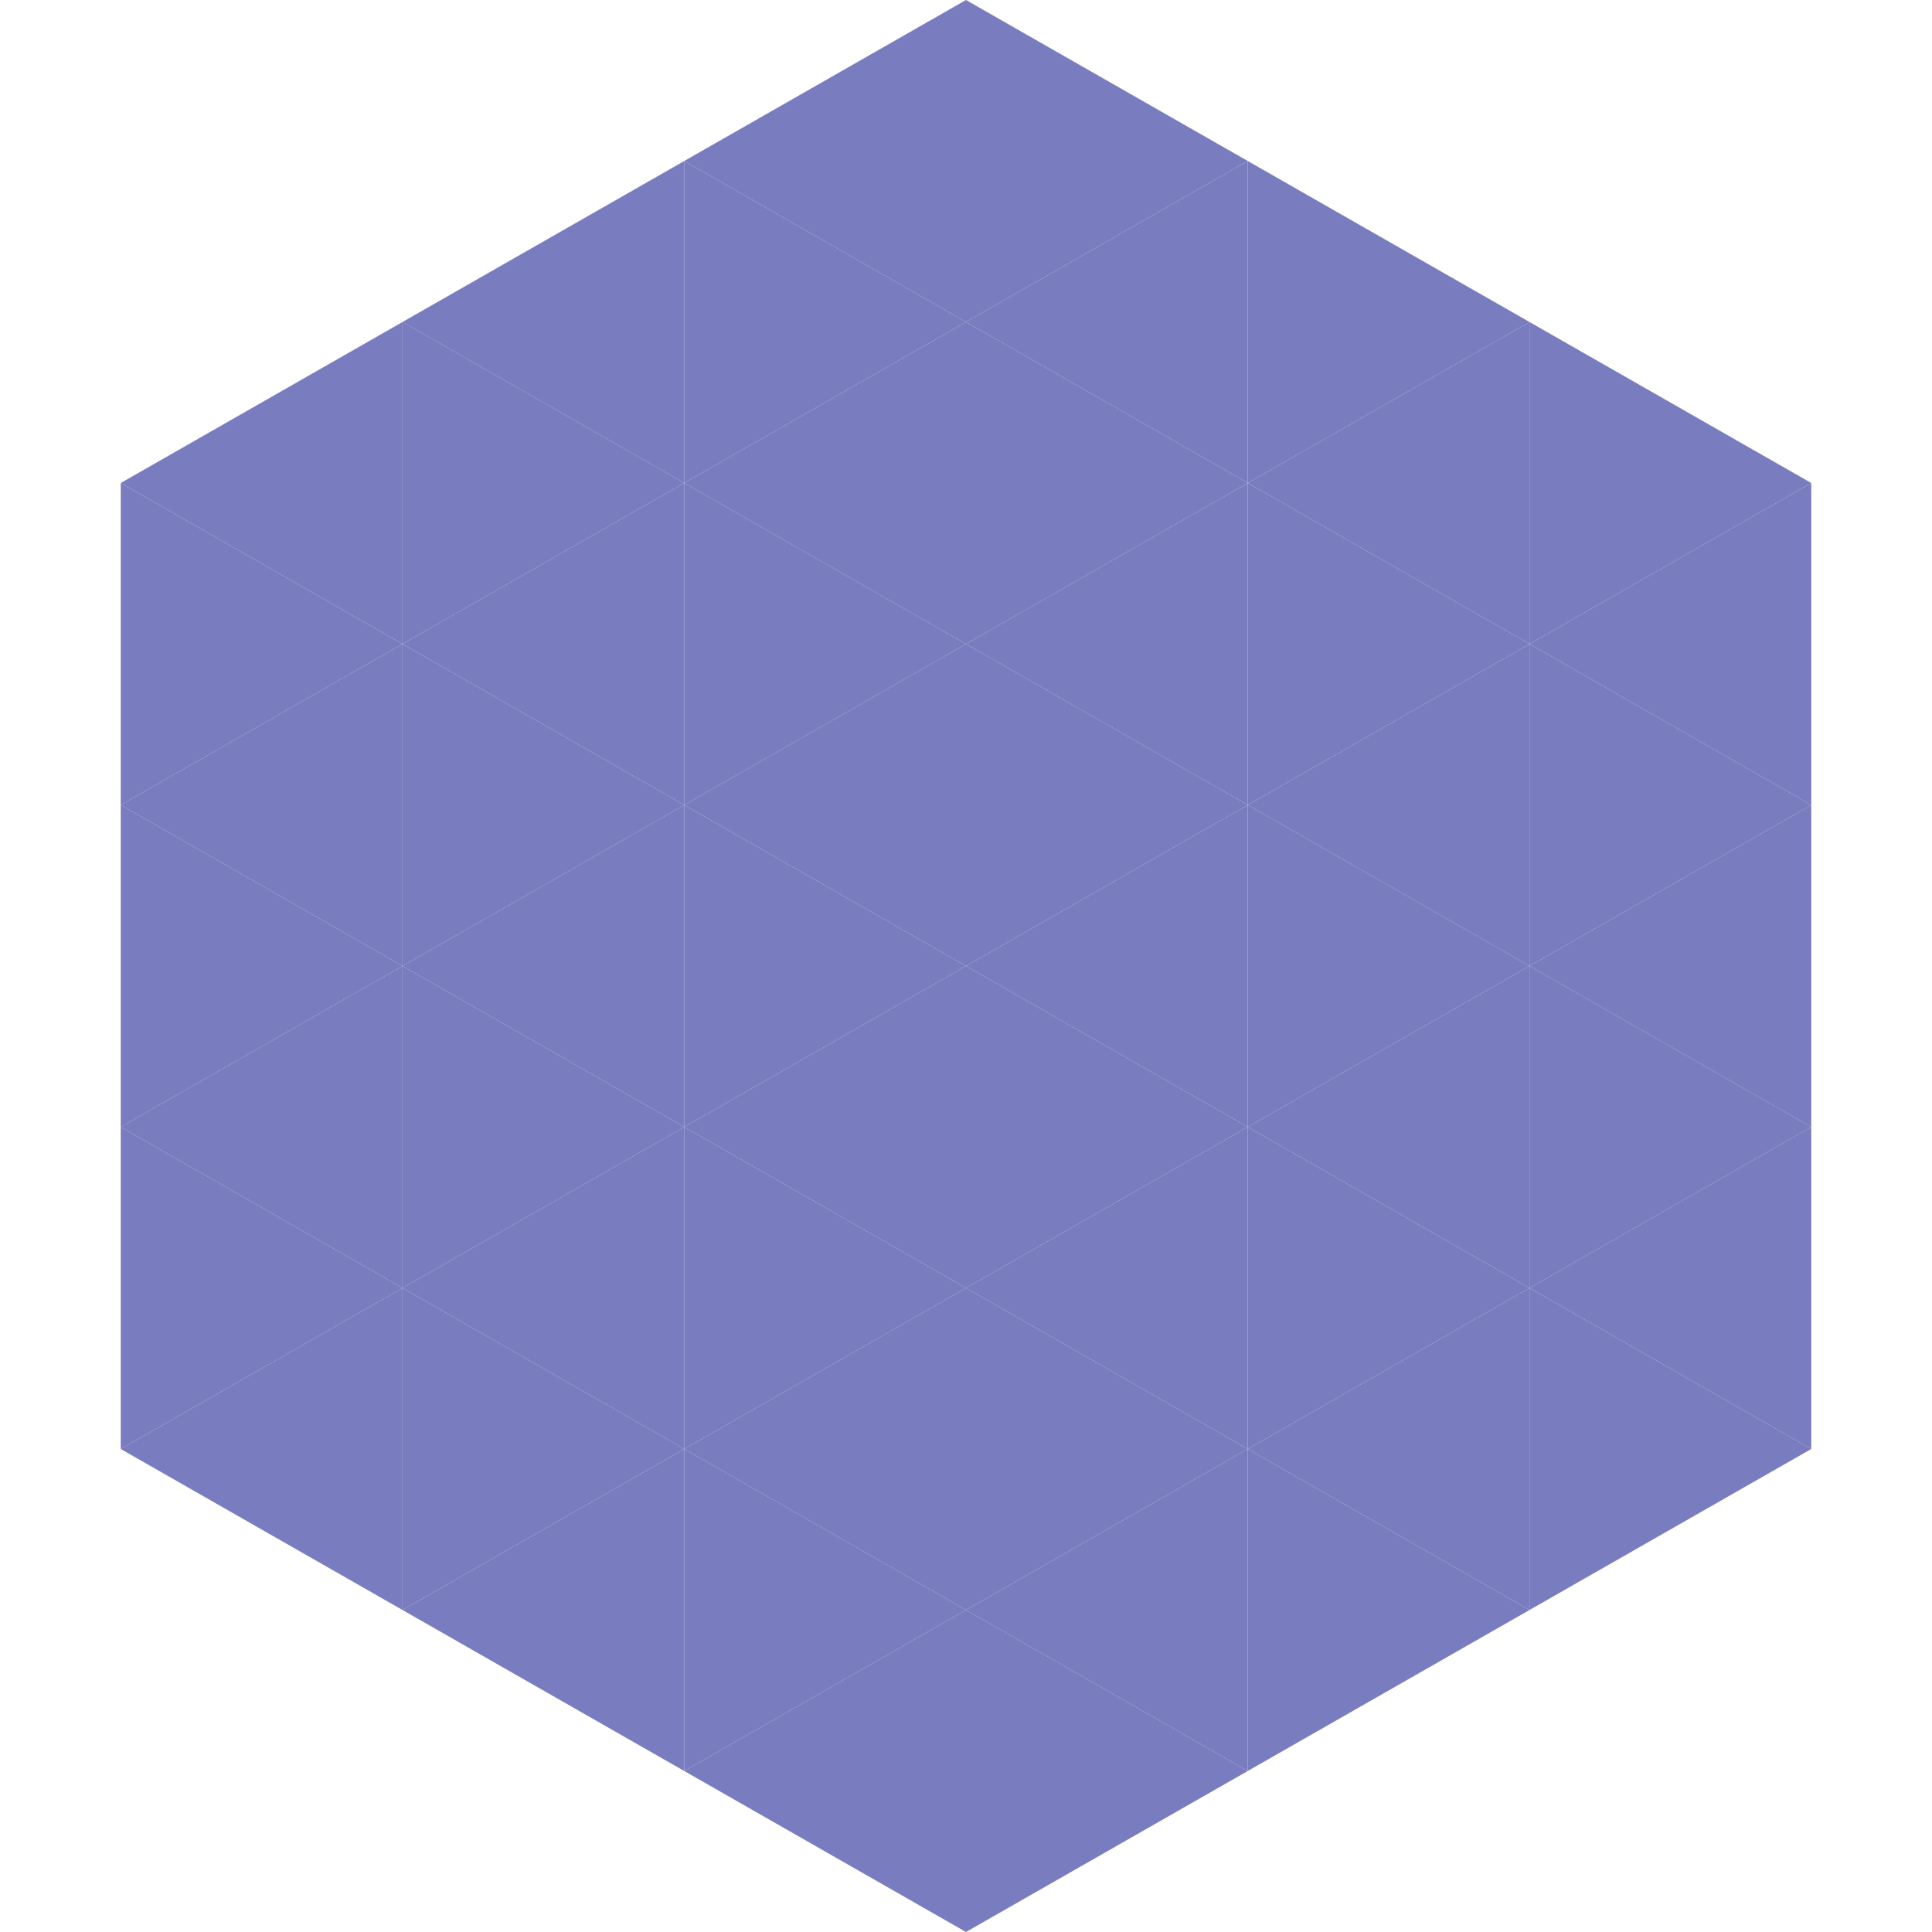 <?xml version="1.0"?>
<!-- Generated by SVGo -->
<svg width="240" height="240"
     xmlns="http://www.w3.org/2000/svg"
     xmlns:xlink="http://www.w3.org/1999/xlink">
<polygon points="50,40 15,60 50,80" style="fill:rgb(121,124,190)" />
<polygon points="190,40 225,60 190,80" style="fill:rgb(121,124,190)" />
<polygon points="15,60 50,80 15,100" style="fill:rgb(121,124,190)" />
<polygon points="225,60 190,80 225,100" style="fill:rgb(121,124,190)" />
<polygon points="50,80 15,100 50,120" style="fill:rgb(121,124,190)" />
<polygon points="190,80 225,100 190,120" style="fill:rgb(121,124,190)" />
<polygon points="15,100 50,120 15,140" style="fill:rgb(121,124,190)" />
<polygon points="225,100 190,120 225,140" style="fill:rgb(121,124,190)" />
<polygon points="50,120 15,140 50,160" style="fill:rgb(121,124,190)" />
<polygon points="190,120 225,140 190,160" style="fill:rgb(121,124,190)" />
<polygon points="15,140 50,160 15,180" style="fill:rgb(121,124,190)" />
<polygon points="225,140 190,160 225,180" style="fill:rgb(121,124,190)" />
<polygon points="50,160 15,180 50,200" style="fill:rgb(121,124,190)" />
<polygon points="190,160 225,180 190,200" style="fill:rgb(121,124,190)" />
<polygon points="15,180 50,200 15,220" style="fill:rgb(255,255,255); fill-opacity:0" />
<polygon points="225,180 190,200 225,220" style="fill:rgb(255,255,255); fill-opacity:0" />
<polygon points="50,0 85,20 50,40" style="fill:rgb(255,255,255); fill-opacity:0" />
<polygon points="190,0 155,20 190,40" style="fill:rgb(255,255,255); fill-opacity:0" />
<polygon points="85,20 50,40 85,60" style="fill:rgb(121,124,190)" />
<polygon points="155,20 190,40 155,60" style="fill:rgb(121,124,190)" />
<polygon points="50,40 85,60 50,80" style="fill:rgb(121,124,190)" />
<polygon points="190,40 155,60 190,80" style="fill:rgb(121,124,190)" />
<polygon points="85,60 50,80 85,100" style="fill:rgb(121,124,190)" />
<polygon points="155,60 190,80 155,100" style="fill:rgb(121,124,190)" />
<polygon points="50,80 85,100 50,120" style="fill:rgb(121,124,190)" />
<polygon points="190,80 155,100 190,120" style="fill:rgb(121,124,190)" />
<polygon points="85,100 50,120 85,140" style="fill:rgb(121,124,190)" />
<polygon points="155,100 190,120 155,140" style="fill:rgb(121,124,190)" />
<polygon points="50,120 85,140 50,160" style="fill:rgb(121,124,190)" />
<polygon points="190,120 155,140 190,160" style="fill:rgb(121,124,190)" />
<polygon points="85,140 50,160 85,180" style="fill:rgb(121,124,190)" />
<polygon points="155,140 190,160 155,180" style="fill:rgb(121,124,190)" />
<polygon points="50,160 85,180 50,200" style="fill:rgb(121,124,190)" />
<polygon points="190,160 155,180 190,200" style="fill:rgb(121,124,190)" />
<polygon points="85,180 50,200 85,220" style="fill:rgb(121,124,190)" />
<polygon points="155,180 190,200 155,220" style="fill:rgb(121,124,190)" />
<polygon points="120,0 85,20 120,40" style="fill:rgb(121,124,190)" />
<polygon points="120,0 155,20 120,40" style="fill:rgb(121,124,190)" />
<polygon points="85,20 120,40 85,60" style="fill:rgb(121,124,190)" />
<polygon points="155,20 120,40 155,60" style="fill:rgb(121,124,190)" />
<polygon points="120,40 85,60 120,80" style="fill:rgb(121,124,190)" />
<polygon points="120,40 155,60 120,80" style="fill:rgb(121,124,190)" />
<polygon points="85,60 120,80 85,100" style="fill:rgb(121,124,190)" />
<polygon points="155,60 120,80 155,100" style="fill:rgb(121,124,190)" />
<polygon points="120,80 85,100 120,120" style="fill:rgb(121,124,190)" />
<polygon points="120,80 155,100 120,120" style="fill:rgb(121,124,190)" />
<polygon points="85,100 120,120 85,140" style="fill:rgb(121,124,190)" />
<polygon points="155,100 120,120 155,140" style="fill:rgb(121,124,190)" />
<polygon points="120,120 85,140 120,160" style="fill:rgb(121,124,190)" />
<polygon points="120,120 155,140 120,160" style="fill:rgb(121,124,190)" />
<polygon points="85,140 120,160 85,180" style="fill:rgb(121,124,190)" />
<polygon points="155,140 120,160 155,180" style="fill:rgb(121,124,190)" />
<polygon points="120,160 85,180 120,200" style="fill:rgb(121,124,190)" />
<polygon points="120,160 155,180 120,200" style="fill:rgb(121,124,190)" />
<polygon points="85,180 120,200 85,220" style="fill:rgb(121,124,190)" />
<polygon points="155,180 120,200 155,220" style="fill:rgb(121,124,190)" />
<polygon points="120,200 85,220 120,240" style="fill:rgb(121,124,190)" />
<polygon points="120,200 155,220 120,240" style="fill:rgb(121,124,190)" />
<polygon points="85,220 120,240 85,260" style="fill:rgb(255,255,255); fill-opacity:0" />
<polygon points="155,220 120,240 155,260" style="fill:rgb(255,255,255); fill-opacity:0" />
</svg>
